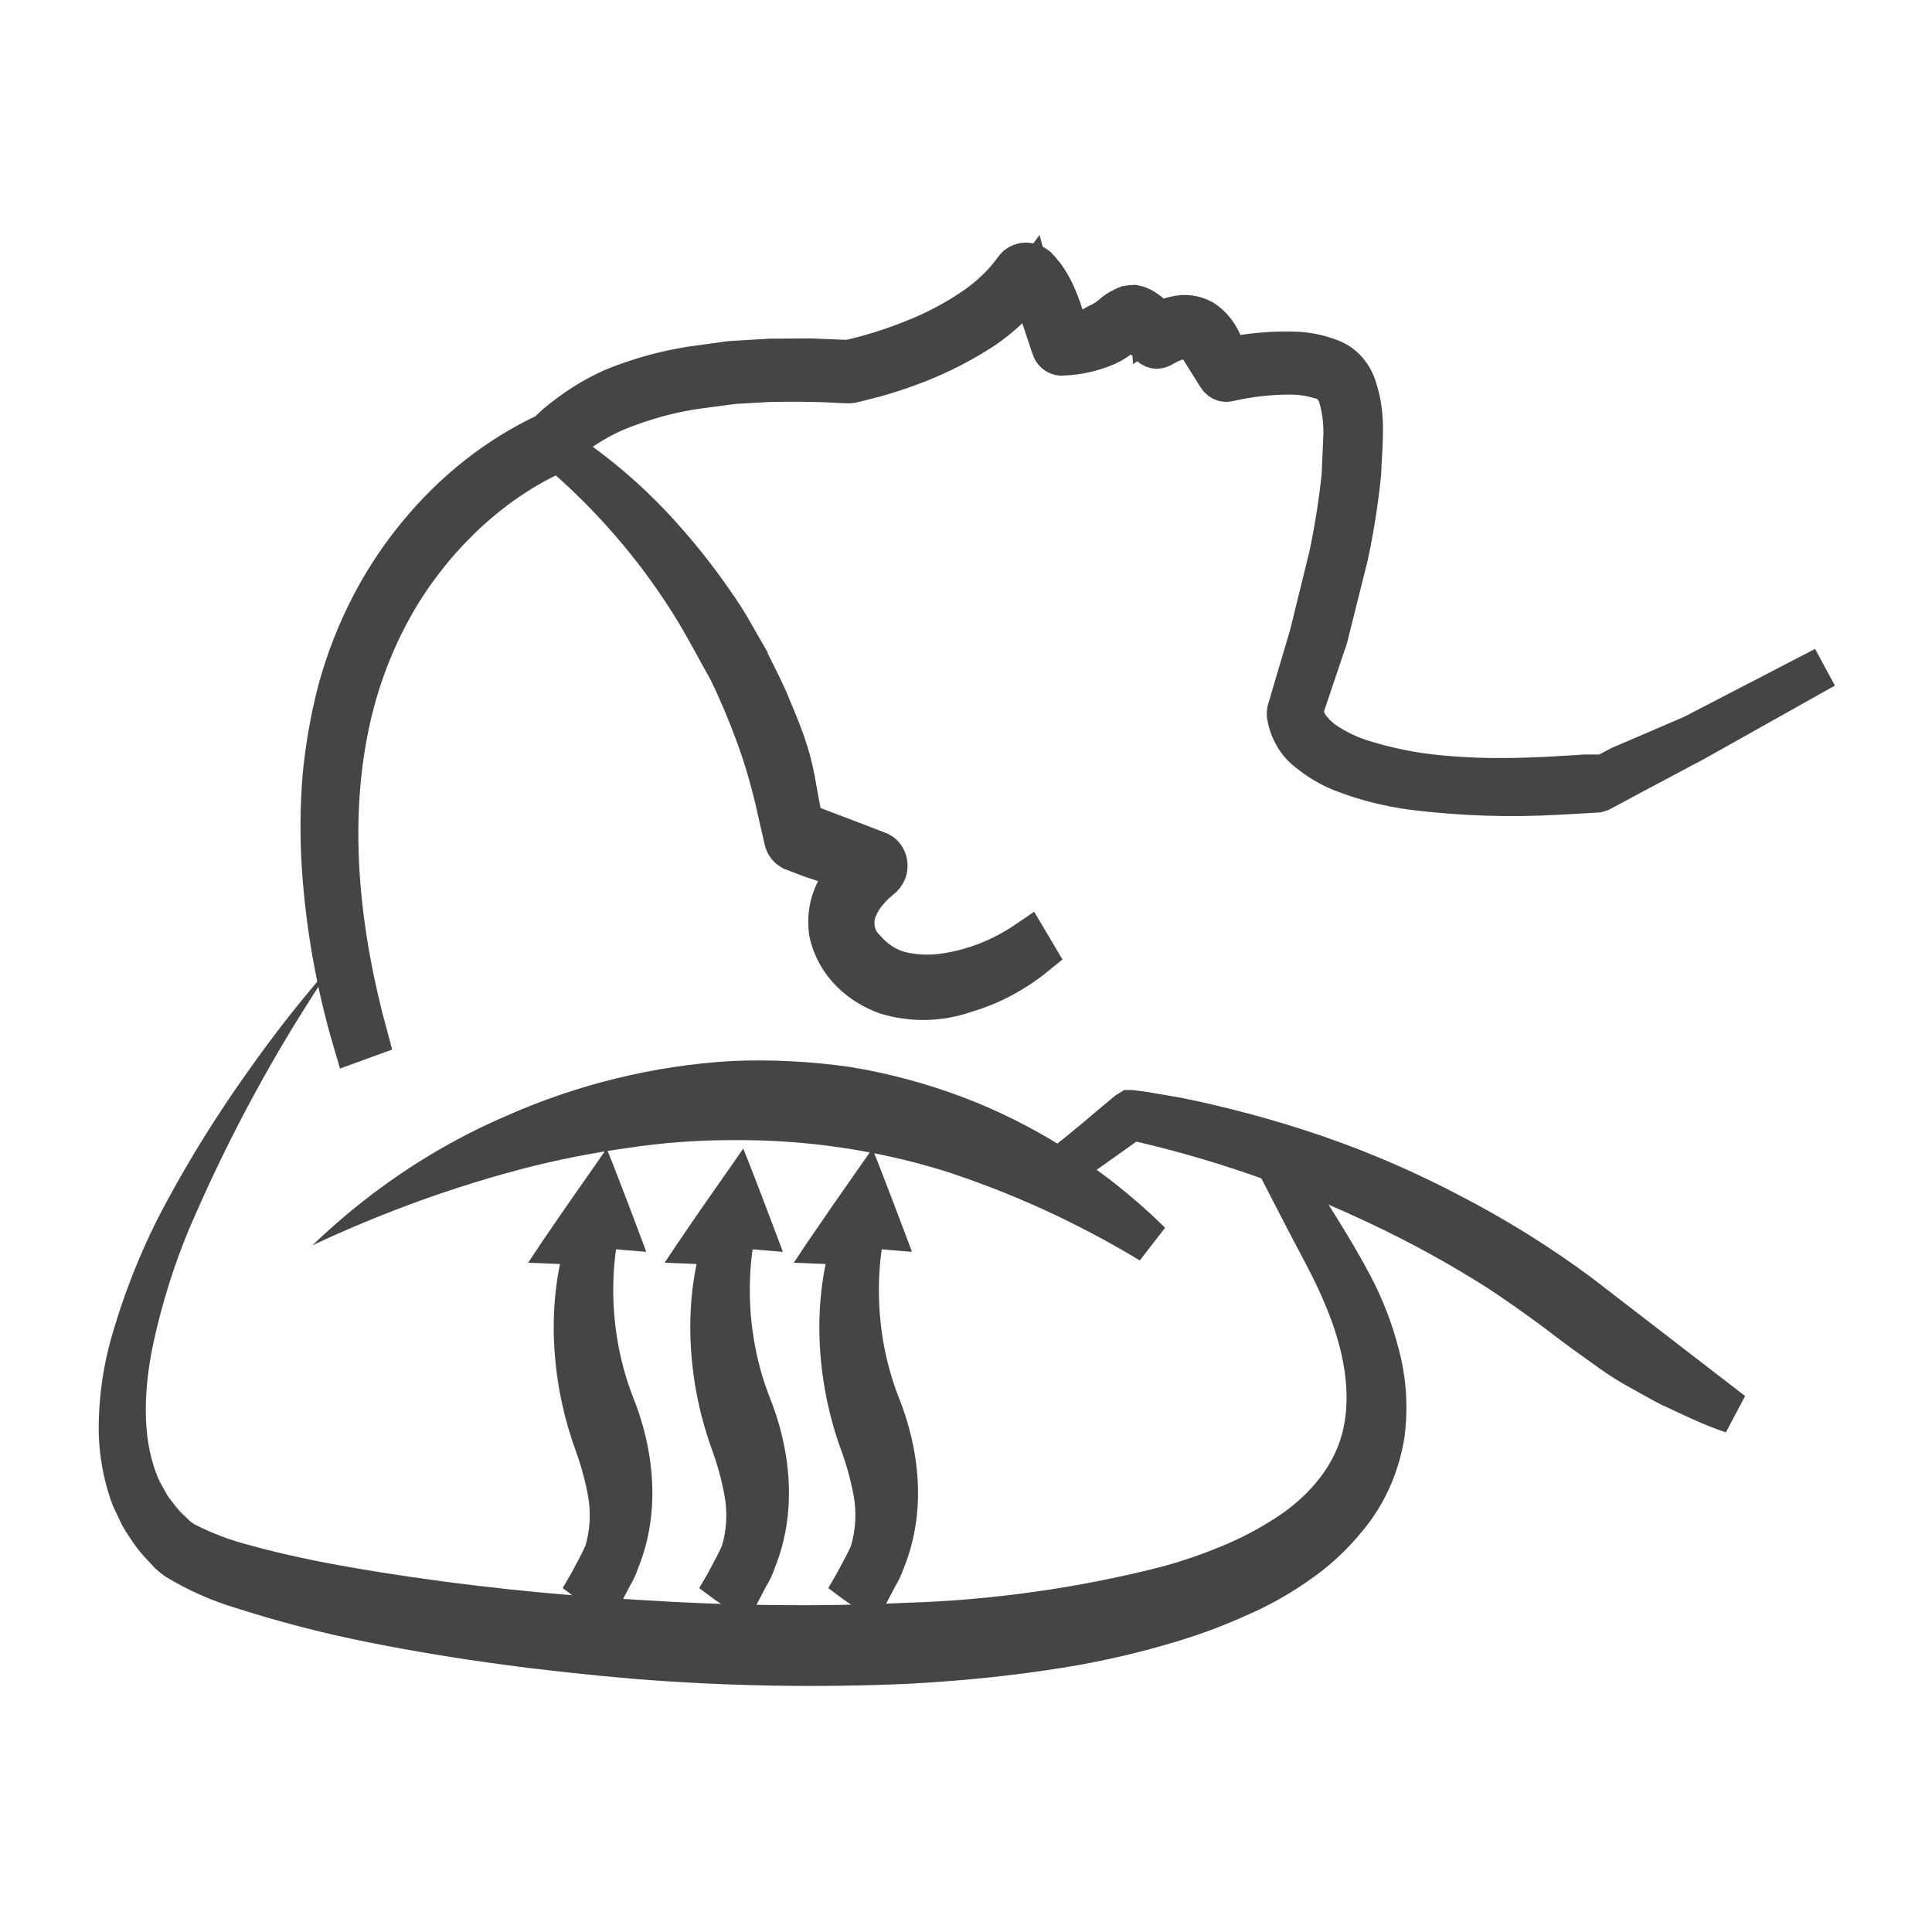 <svg width="22" height="22" viewBox="0 0 22 22" fill="none" xmlns="http://www.w3.org/2000/svg">
<path d="M9.673 4.109L9.224 4.091L8.771 4.094L8.317 4.121L7.866 4.183C7.564 4.231 7.268 4.314 6.981 4.431C6.754 4.532 6.537 4.672 6.339 4.838L6.231 4.939C5.674 5.199 5.174 5.593 4.763 6.093C4.349 6.593 4.04 7.192 3.859 7.847C3.773 8.174 3.714 8.509 3.682 8.849C3.655 9.188 3.652 9.53 3.674 9.87C3.719 10.546 3.838 11.214 4.028 11.858L4.179 11.803C3.867 10.658 3.721 9.421 3.967 8.251C4.089 7.668 4.315 7.12 4.629 6.64C4.947 6.161 5.343 5.756 5.796 5.449C5.909 5.373 6.025 5.303 6.144 5.241L6.234 5.196L6.28 5.174L6.302 5.163L6.347 5.129C6.391 5.077 6.438 5.029 6.488 4.986C6.701 4.817 6.938 4.689 7.188 4.606C7.439 4.515 7.698 4.451 7.96 4.415L8.355 4.363L8.751 4.34C9.016 4.335 9.282 4.335 9.55 4.351L9.649 4.355C9.662 4.356 9.675 4.356 9.687 4.354L9.713 4.348L9.762 4.337L9.96 4.286C10.091 4.249 10.222 4.208 10.35 4.16C10.608 4.066 10.858 3.946 11.097 3.799C11.341 3.654 11.558 3.455 11.735 3.215L11.791 3.426C11.808 3.458 11.824 3.49 11.839 3.524L11.875 3.632L11.947 3.849L11.985 3.96C11.991 3.979 12.001 3.995 12.015 4.009C12.028 4.022 12.044 4.031 12.061 4.036L12.087 4.04L12.101 4.039L12.128 4.038C12.271 4.03 12.412 4 12.548 3.948C12.618 3.922 12.685 3.886 12.746 3.839C12.793 3.797 12.784 3.76 12.839 3.733H12.884C12.93 3.755 12.972 3.786 13.007 3.826C13.027 3.847 13.047 3.868 13.067 3.891L13.1 3.93C13.121 3.95 13.148 3.962 13.175 3.962C13.198 3.96 13.221 3.952 13.241 3.938L13.277 3.918C13.302 3.904 13.327 3.893 13.352 3.883C13.401 3.863 13.452 3.853 13.504 3.853C13.55 3.853 13.594 3.872 13.629 3.906C13.665 3.952 13.698 4.002 13.728 4.054L13.829 4.215C13.849 4.245 13.855 4.261 13.886 4.303C13.906 4.324 13.931 4.337 13.959 4.339C13.977 4.338 13.995 4.335 14.013 4.33C14.238 4.28 14.466 4.255 14.694 4.256C14.806 4.256 14.918 4.272 15.026 4.304C15.075 4.312 15.122 4.335 15.161 4.37C15.2 4.406 15.23 4.452 15.248 4.505V4.507L15.249 4.51C15.291 4.652 15.311 4.802 15.307 4.952L15.287 5.414C15.255 5.723 15.206 6.03 15.142 6.332L14.921 7.232L14.789 7.677L14.723 7.899L14.691 8.01L14.674 8.065L14.665 8.095C14.662 8.111 14.662 8.127 14.663 8.143C14.676 8.226 14.704 8.306 14.746 8.377C14.787 8.448 14.841 8.509 14.904 8.555C15.019 8.649 15.145 8.724 15.279 8.778C15.543 8.881 15.816 8.95 16.093 8.986C16.642 9.054 17.196 9.072 17.748 9.04L18.16 9.017L18.186 9.015L18.222 9.004L18.269 8.979L18.363 8.929L18.549 8.829L19.297 8.431L20.778 7.6L19.276 8.379L18.456 8.731L18.269 8.829H18.053C17.453 8.868 16.983 8.893 16.384 8.837C16.087 8.809 15.792 8.749 15.504 8.659C15.362 8.614 15.226 8.549 15.098 8.466C14.979 8.385 14.854 8.26 14.841 8.126L14.828 8.095L15.111 7.255L15.341 6.335C15.408 6.024 15.458 5.709 15.49 5.391C15.5 5.071 15.552 4.747 15.441 4.423L15.448 4.445C15.427 4.364 15.389 4.29 15.337 4.229C15.285 4.168 15.22 4.123 15.149 4.097C15.019 4.046 14.882 4.018 14.744 4.014C14.475 4.006 14.206 4.031 13.942 4.09L13.897 3.886C13.849 3.785 13.777 3.703 13.69 3.647C13.595 3.597 13.49 3.584 13.389 3.609C13.293 3.63 13.202 3.669 13.117 3.724L13.11 3.592C13.083 3.567 13.054 3.545 13.023 3.526C12.989 3.504 12.953 3.489 12.915 3.482H12.913H12.91C12.886 3.483 12.863 3.486 12.839 3.49C12.819 3.498 12.799 3.507 12.78 3.517C12.744 3.535 12.71 3.557 12.679 3.584C12.624 3.633 12.563 3.672 12.498 3.7L12.194 3.874C12.088 3.593 12.039 3.287 11.805 3.047C11.769 3.017 11.725 3.001 11.681 3C11.657 3.001 11.633 3.007 11.611 3.018L11.596 3.027C11.587 3.032 11.579 3.038 11.572 3.047L11.552 3.073C11.511 3.129 11.468 3.182 11.422 3.232C11.327 3.332 11.225 3.421 11.115 3.498C10.891 3.652 10.654 3.778 10.407 3.875C10.16 3.975 9.907 4.054 9.649 4.111" stroke="#454545" stroke-width="0.475"/>
<path d="M11.969 13.376L12.204 13.22L12.432 13.052" fill="#454545"/>
<path d="M11.969 13.376L12.207 13.226L12.439 13.065L12.842 12.778L12.869 12.74C13.851 12.958 14.809 13.29 15.732 13.73C16.192 13.948 16.642 14.196 17.077 14.473C17.293 14.616 17.503 14.764 17.711 14.918C17.919 15.079 18.13 15.232 18.344 15.383C18.451 15.461 18.563 15.531 18.678 15.593C18.792 15.656 18.904 15.722 19.02 15.781C19.251 15.887 19.484 16.005 19.727 16.085L17.976 14.735C17.516 14.395 17.034 14.095 16.535 13.836C16.038 13.573 15.525 13.35 15.001 13.168C14.477 12.988 13.944 12.843 13.406 12.734L13.001 12.665L12.899 12.652C12.889 12.65 12.88 12.649 12.87 12.649L12.842 12.666L12.801 12.7L12.636 12.838C12.418 13.023 12.197 13.209 11.969 13.376ZM11.969 13.376L12.204 13.22L12.432 13.052" stroke="#454545" stroke-width="0.475"/>
<path d="M9.068 9.692L9.237 9.757L9.608 9.881L9.617 9.884L9.557 10.089C9.51 10.164 9.476 10.249 9.457 10.339C9.439 10.428 9.436 10.522 9.449 10.613C9.528 10.985 9.815 11.216 10.098 11.316C10.391 11.404 10.7 11.397 10.989 11.296C11.277 11.212 11.548 11.068 11.79 10.871L11.701 10.721C11.411 10.919 11.088 11.046 10.752 11.094C10.588 11.118 10.421 11.111 10.258 11.074C10.101 11.034 9.958 10.943 9.846 10.812C9.789 10.759 9.748 10.686 9.73 10.605C9.712 10.524 9.718 10.438 9.746 10.36C9.778 10.279 9.823 10.205 9.879 10.142C9.907 10.108 9.937 10.077 9.969 10.048L10.018 10.006C10.048 9.986 10.072 9.955 10.087 9.919C10.095 9.896 10.098 9.872 10.097 9.848C10.095 9.823 10.089 9.799 10.078 9.778C10.068 9.757 10.053 9.739 10.035 9.725C10.021 9.714 10.005 9.706 9.988 9.701L9.865 9.654L9.617 9.559L9.122 9.371V9.303C9.049 8.952 9.047 8.794 8.931 8.459C8.87 8.289 8.803 8.132 8.734 7.967C8.662 7.805 8.58 7.651 8.505 7.496L8.504 7.494L8.504 7.492L8.29 7.12C8.216 6.995 8.133 6.88 8.052 6.764C7.887 6.533 7.71 6.313 7.523 6.106C7.15 5.69 6.728 5.335 6.269 5.051C6.685 5.391 7.068 5.782 7.41 6.216C7.58 6.432 7.74 6.659 7.887 6.897C8.035 7.135 8.164 7.386 8.302 7.631L8.3 7.627C8.415 7.862 8.517 8.104 8.608 8.351C8.699 8.597 8.774 8.85 8.835 9.108L8.879 9.303L8.924 9.498L8.935 9.547C8.939 9.571 8.948 9.595 8.959 9.616C8.975 9.642 8.997 9.662 9.022 9.675L9.068 9.692Z" fill="#454545" stroke="#454545" stroke-width="0.475"/>
<path d="M3.558 14.18C4.236 13.586 4.994 13.123 5.803 12.807C6.617 12.478 7.471 12.294 8.334 12.263C8.768 12.254 9.201 12.283 9.631 12.351C10.058 12.427 10.479 12.545 10.889 12.704C11.7 13.023 12.451 13.513 13.101 14.15C12.365 13.706 11.586 13.358 10.781 13.112C9.986 12.883 9.167 12.781 8.347 12.808C7.937 12.816 7.528 12.858 7.123 12.931C6.715 13 6.311 13.094 5.912 13.213C5.104 13.456 4.317 13.78 3.558 14.18Z" fill="#454545"/>
<path d="M3.558 14.18C3.826 13.966 4.107 13.77 4.398 13.592C4.856 13.313 5.34 13.082 5.842 12.906C6.647 12.612 7.494 12.454 8.341 12.443C8.761 12.444 9.183 12.482 9.599 12.554C10.009 12.635 10.416 12.756 10.807 12.913C11.528 13.205 12.191 13.634 12.766 14.16C12.824 14.212 12.88 14.265 12.936 14.32L13.224 13.947C12.48 13.499 11.679 13.145 10.845 12.902C10.028 12.677 9.18 12.585 8.341 12.633C7.924 12.651 7.507 12.704 7.098 12.791C6.687 12.872 6.28 12.981 5.883 13.114C5.398 13.278 4.925 13.473 4.467 13.694C4.157 13.844 3.854 14.006 3.558 14.18C3.869 14.034 4.184 13.9 4.503 13.777C4.975 13.595 5.455 13.44 5.942 13.311C6.339 13.208 6.742 13.128 7.147 13.072C7.547 13.011 7.949 12.982 8.351 12.983C9.155 12.976 9.956 13.092 10.72 13.323C11.508 13.575 12.268 13.923 12.979 14.353L13.267 13.981C13.208 13.922 13.148 13.865 13.087 13.809C12.472 13.247 11.752 12.793 10.97 12.496C10.548 12.337 10.111 12.219 9.667 12.148C9.221 12.085 8.775 12.063 8.331 12.082C7.44 12.134 6.567 12.351 5.763 12.708C5.261 12.924 4.786 13.197 4.348 13.517C4.069 13.72 3.806 13.943 3.558 14.18Z" fill="#454545"/>
<path d="M3.838 10.92C3.202 11.812 2.646 12.774 2.178 13.792C1.945 14.29 1.767 14.819 1.647 15.366C1.536 15.902 1.522 16.469 1.724 16.92L1.811 17.081C1.842 17.131 1.881 17.176 1.915 17.225C1.952 17.272 1.992 17.316 2.036 17.355L2.098 17.417C2.118 17.43 2.132 17.443 2.155 17.457C2.369 17.57 2.592 17.658 2.822 17.718C3.301 17.858 3.796 17.957 4.292 18.042C5.284 18.213 6.287 18.328 7.291 18.395C8.295 18.468 9.302 18.491 10.305 18.452C11.305 18.431 12.3 18.297 13.276 18.055C13.517 17.991 13.754 17.912 13.986 17.817C14.216 17.725 14.438 17.611 14.65 17.474C15.066 17.207 15.427 16.807 15.529 16.284C15.637 15.763 15.496 15.19 15.274 14.688C15.165 14.433 15.029 14.191 14.9 13.942L14.514 13.195C14.808 13.668 15.118 14.117 15.386 14.62C15.522 14.872 15.628 15.145 15.701 15.429C15.78 15.722 15.8 16.032 15.76 16.336C15.711 16.645 15.594 16.934 15.419 17.177C15.246 17.413 15.042 17.616 14.814 17.779C14.591 17.94 14.356 18.076 14.11 18.184C13.868 18.294 13.622 18.389 13.371 18.466C12.873 18.622 12.367 18.736 11.855 18.809C11.346 18.887 10.836 18.937 10.325 18.968C9.304 19.019 8.282 19.009 7.262 18.938C6.244 18.861 5.228 18.742 4.219 18.55C3.712 18.455 3.209 18.331 2.712 18.178C2.449 18.103 2.195 17.993 1.954 17.851C1.919 17.826 1.885 17.8 1.852 17.772L1.773 17.689C1.72 17.636 1.67 17.577 1.624 17.515C1.581 17.451 1.534 17.388 1.494 17.32L1.39 17.108C1.275 16.816 1.218 16.499 1.223 16.179C1.226 15.874 1.266 15.571 1.343 15.278C1.493 14.713 1.705 14.171 1.973 13.665C2.235 13.167 2.525 12.687 2.84 12.229C3.149 11.77 3.483 11.333 3.838 10.92" fill="#454545"/>
<path d="M3.838 10.92C3.33 11.605 2.874 12.33 2.472 13.085C2.351 13.31 2.236 13.538 2.126 13.768C1.881 14.271 1.693 14.802 1.565 15.348C1.453 15.87 1.407 16.438 1.627 16.964C1.659 17.024 1.687 17.078 1.715 17.132C1.755 17.199 1.796 17.246 1.824 17.289C1.867 17.345 1.911 17.394 1.959 17.439C1.976 17.457 1.997 17.478 2.017 17.498L2.038 17.515C2.044 17.518 2.065 17.538 2.096 17.556C2.318 17.678 2.55 17.773 2.79 17.839C3.274 17.987 3.771 18.092 4.267 18.183C5.263 18.367 6.27 18.493 7.28 18.57C8.286 18.653 9.3 18.685 10.313 18.653C11.326 18.638 12.341 18.508 13.329 18.267C13.583 18.202 13.83 18.12 14.07 18.023C14.314 17.927 14.55 17.806 14.772 17.664C15.232 17.374 15.644 16.911 15.756 16.328C15.88 15.713 15.717 15.117 15.489 14.593C15.375 14.324 15.235 14.076 15.11 13.833C14.982 13.585 14.854 13.335 14.725 13.086L14.313 13.32C14.442 13.527 14.574 13.73 14.702 13.932C14.87 14.197 15.033 14.461 15.177 14.731C15.306 14.97 15.404 15.225 15.473 15.488C15.544 15.754 15.562 16.033 15.527 16.305C15.487 16.567 15.385 16.825 15.23 17.042C15.077 17.252 14.891 17.44 14.68 17.591C14.473 17.743 14.251 17.872 14.018 17.976C13.784 18.084 13.547 18.176 13.305 18.253C12.821 18.406 12.326 18.521 11.825 18.595C11.323 18.675 10.819 18.728 10.312 18.762C9.303 18.819 8.287 18.817 7.275 18.756C6.26 18.688 5.248 18.58 4.248 18.401C3.743 18.312 3.243 18.195 2.752 18.05C2.494 17.98 2.248 17.877 2.017 17.744C1.992 17.727 1.961 17.704 1.931 17.68L1.94 17.688C1.914 17.661 1.887 17.634 1.861 17.606C1.808 17.555 1.762 17.502 1.719 17.446C1.674 17.382 1.628 17.322 1.593 17.263C1.561 17.2 1.525 17.129 1.489 17.059C1.378 16.788 1.32 16.485 1.321 16.181C1.319 15.884 1.354 15.588 1.425 15.3C1.563 14.745 1.763 14.204 2.024 13.692C2.139 13.465 2.26 13.24 2.387 13.019C2.538 12.756 2.697 12.498 2.864 12.246C3.163 11.786 3.488 11.343 3.838 10.92C3.472 11.329 3.131 11.762 2.815 12.212C2.638 12.46 2.47 12.714 2.309 12.973C2.174 13.191 2.045 13.413 1.922 13.639C1.64 14.149 1.42 14.694 1.261 15.257C1.178 15.556 1.133 15.867 1.125 16.178C1.115 16.507 1.169 16.838 1.286 17.148C1.324 17.228 1.358 17.3 1.392 17.371C1.438 17.454 1.487 17.519 1.527 17.581C1.577 17.651 1.63 17.715 1.688 17.774C1.712 17.8 1.738 17.828 1.764 17.856L1.773 17.864C1.808 17.896 1.845 17.925 1.884 17.953C2.136 18.106 2.4 18.224 2.675 18.307C3.171 18.466 3.678 18.598 4.191 18.7C5.201 18.903 6.224 19.033 7.248 19.12C8.275 19.201 9.306 19.219 10.335 19.174C10.854 19.146 11.372 19.099 11.888 19.023C12.411 18.951 12.931 18.836 13.438 18.68C13.699 18.6 13.955 18.503 14.204 18.39C14.465 18.277 14.716 18.133 14.949 17.965C15.202 17.786 15.424 17.564 15.607 17.315C15.81 17.034 15.938 16.708 15.992 16.372C16.037 16.034 16.016 15.693 15.929 15.368C15.853 15.071 15.742 14.781 15.595 14.508C15.442 14.22 15.273 13.946 15.103 13.677C14.972 13.473 14.841 13.271 14.716 13.069L14.304 13.303C14.432 13.553 14.561 13.802 14.69 14.051C14.821 14.303 14.955 14.541 15.058 14.781C15.268 15.254 15.396 15.771 15.303 16.237C15.224 16.665 14.916 17.034 14.527 17.284C14.33 17.412 14.121 17.522 13.903 17.61C13.68 17.703 13.452 17.78 13.22 17.843C12.268 18.085 11.287 18.223 10.301 18.252C9.301 18.298 8.302 18.284 7.304 18.22C6.303 18.163 5.305 18.06 4.316 17.901C3.823 17.822 3.334 17.731 2.857 17.599C2.631 17.542 2.414 17.46 2.209 17.355C2.205 17.353 2.192 17.34 2.158 17.319L2.179 17.336C2.158 17.315 2.137 17.295 2.116 17.275C2.073 17.237 2.036 17.198 2.003 17.157C1.967 17.107 1.929 17.064 1.903 17.023C1.877 16.976 1.847 16.923 1.818 16.87C1.615 16.427 1.634 15.887 1.728 15.383C1.838 14.846 2.005 14.319 2.231 13.817C2.333 13.584 2.44 13.354 2.552 13.126C2.927 12.362 3.356 11.623 3.838 10.92Z" fill="#454545"/>
<path d="M7.015 14.226H7.321L6.884 13.293L6.314 14.226H6.601C6.384 15.251 6.603 15.909 6.779 16.442C6.843 16.616 6.893 16.796 6.927 16.979C6.971 17.213 6.956 17.456 6.885 17.68C6.863 17.729 6.839 17.779 6.812 17.828L6.704 18.023L6.876 18.147L6.981 17.957C7.017 17.903 7.047 17.844 7.069 17.782C7.366 17.11 7.244 16.414 7.082 15.933C6.91 15.384 6.887 14.79 7.015 14.226" fill="#454545"/>
<path d="M7.015 14.226C7.117 14.235 7.219 14.244 7.321 14.252L7.359 14.255L7.344 14.215C7.316 14.141 7.289 14.066 7.261 13.992C7.168 13.744 7.073 13.497 6.977 13.25L6.908 13.079L6.797 13.24C6.586 13.539 6.378 13.838 6.173 14.14L6.014 14.379L6.314 14.391C6.409 14.396 6.505 14.4 6.601 14.404L6.427 14.189C6.216 14.94 6.293 15.803 6.555 16.517C6.607 16.659 6.646 16.798 6.677 16.939C6.683 16.967 6.689 16.995 6.694 17.023C6.731 17.217 6.721 17.421 6.664 17.61L6.672 17.587C6.654 17.631 6.633 17.674 6.611 17.716C6.576 17.782 6.541 17.848 6.506 17.914L6.407 18.084L6.572 18.207C6.63 18.247 6.688 18.287 6.747 18.327L6.941 18.474L7.07 18.255C7.103 18.191 7.137 18.126 7.171 18.062L7.162 18.077C7.207 18.006 7.242 17.931 7.268 17.853L7.262 17.867C7.532 17.215 7.446 16.492 7.202 15.892C7.067 15.54 6.993 15.157 6.984 14.767C6.98 14.587 6.99 14.406 7.015 14.226C6.96 14.399 6.919 14.579 6.894 14.761C6.84 15.159 6.861 15.572 6.961 15.971C7.122 16.56 7.126 17.185 6.876 17.697L6.871 17.711C6.852 17.756 6.829 17.799 6.801 17.837L6.792 17.852C6.756 17.915 6.719 17.977 6.682 18.04L7.005 17.967C6.949 17.925 6.892 17.882 6.835 17.84L6.901 18.133C6.939 18.068 6.976 18.004 7.013 17.939C7.044 17.885 7.072 17.831 7.097 17.774L7.106 17.751C7.193 17.489 7.211 17.207 7.16 16.936C7.154 16.903 7.148 16.87 7.141 16.838C7.106 16.676 7.059 16.516 7 16.361C6.742 15.674 6.647 14.985 6.775 14.263L6.812 14.039L6.601 14.048C6.505 14.053 6.409 14.057 6.314 14.062L6.454 14.312C6.629 13.992 6.802 13.67 6.972 13.347L6.792 13.337C6.919 13.569 7.048 13.8 7.179 14.03C7.218 14.099 7.258 14.168 7.297 14.237L7.321 14.2C7.219 14.209 7.117 14.217 7.015 14.226Z" fill="#454545"/>
<path d="M8.57 14.226H8.876L8.439 13.293L7.869 14.226H8.156C7.94 15.251 8.158 15.909 8.334 16.442C8.399 16.616 8.448 16.796 8.482 16.979C8.526 17.213 8.511 17.456 8.44 17.68C8.418 17.729 8.394 17.779 8.367 17.828L8.258 18.023L8.431 18.147L8.536 17.957C8.572 17.904 8.602 17.845 8.624 17.782C8.921 17.11 8.8 16.414 8.637 15.933C8.465 15.384 8.442 14.79 8.57 14.226" fill="#454545"/>
<path d="M8.57 14.226C8.672 14.235 8.774 14.244 8.876 14.252L8.915 14.255L8.9 14.215C8.872 14.141 8.844 14.066 8.816 13.992C8.723 13.744 8.628 13.497 8.532 13.25L8.463 13.079L8.352 13.24C8.141 13.539 7.933 13.838 7.728 14.14L7.568 14.379L7.869 14.391C7.965 14.396 8.06 14.4 8.156 14.404L7.982 14.189C7.771 14.94 7.848 15.803 8.111 16.517C8.162 16.659 8.202 16.797 8.232 16.938C8.238 16.966 8.244 16.994 8.249 17.023C8.286 17.217 8.276 17.421 8.219 17.61L8.227 17.587C8.209 17.631 8.188 17.674 8.166 17.716C8.131 17.782 8.096 17.848 8.061 17.914L7.962 18.084L8.127 18.207C8.185 18.247 8.243 18.287 8.302 18.327L8.497 18.474L8.625 18.254C8.658 18.19 8.692 18.126 8.725 18.062L8.715 18.078C8.761 18.007 8.797 17.931 8.823 17.853L8.817 17.867C9.087 17.215 9.002 16.492 8.757 15.892C8.622 15.54 8.548 15.157 8.539 14.767C8.535 14.587 8.545 14.406 8.57 14.226C8.515 14.399 8.474 14.579 8.449 14.761C8.395 15.159 8.416 15.572 8.515 15.971C8.678 16.56 8.681 17.185 8.431 17.697L8.425 17.711C8.407 17.756 8.384 17.799 8.357 17.836L8.347 17.852C8.31 17.915 8.274 17.977 8.237 18.04L8.56 17.967C8.504 17.925 8.447 17.882 8.39 17.84L8.456 18.133C8.493 18.068 8.531 18.004 8.568 17.939C8.599 17.885 8.627 17.831 8.652 17.774L8.661 17.751C8.748 17.489 8.766 17.207 8.715 16.936C8.709 16.903 8.703 16.871 8.696 16.838C8.661 16.676 8.614 16.516 8.555 16.361C8.297 15.674 8.202 14.985 8.331 14.263L8.368 14.039L8.156 14.048C8.06 14.053 7.965 14.057 7.869 14.062L8.009 14.312C8.184 13.992 8.357 13.67 8.527 13.347L8.347 13.337C8.474 13.569 8.604 13.8 8.735 14.03C8.774 14.099 8.813 14.168 8.853 14.237L8.876 14.2C8.774 14.209 8.672 14.217 8.57 14.226Z" fill="#454545"/>
<path d="M10.04 14.226H10.346L9.91 13.293L9.339 14.226H9.626C9.409 15.251 9.628 15.909 9.804 16.442C9.868 16.616 9.918 16.796 9.952 16.979C9.996 17.213 9.981 17.456 9.909 17.68C9.887 17.731 9.863 17.78 9.836 17.828L9.728 18.023L9.9 18.147L10.006 17.957C10.042 17.904 10.071 17.845 10.094 17.782C10.39 17.11 10.269 16.414 10.106 15.933C9.935 15.384 9.912 14.79 10.04 14.226" fill="#454545"/>
<path d="M10.04 14.226C10.142 14.235 10.244 14.244 10.346 14.252L10.384 14.255L10.37 14.215C10.342 14.141 10.314 14.066 10.286 13.992C10.193 13.744 10.098 13.497 10.002 13.25L9.934 13.079L9.822 13.24C9.612 13.539 9.404 13.838 9.198 14.14L9.039 14.379L9.339 14.391C9.435 14.396 9.53 14.4 9.626 14.404L9.452 14.189C9.241 14.94 9.317 15.803 9.58 16.517C9.632 16.659 9.671 16.798 9.702 16.939C9.708 16.967 9.713 16.995 9.719 17.023C9.756 17.217 9.745 17.421 9.688 17.61L9.697 17.587C9.679 17.631 9.658 17.674 9.636 17.715C9.6 17.782 9.565 17.848 9.53 17.914L9.432 18.084L9.596 18.207C9.654 18.247 9.712 18.287 9.771 18.327L9.966 18.474L10.094 18.255C10.128 18.191 10.161 18.127 10.195 18.062L10.185 18.077C10.231 18.007 10.266 17.931 10.292 17.853L10.287 17.867C10.557 17.215 10.471 16.492 10.226 15.892C10.092 15.54 10.017 15.157 10.009 14.767C10.005 14.587 10.015 14.406 10.04 14.226C9.984 14.399 9.944 14.579 9.919 14.761C9.865 15.159 9.885 15.572 9.985 15.971C10.147 16.56 10.151 17.185 9.901 17.697L9.895 17.711C9.877 17.756 9.854 17.799 9.826 17.837L9.817 17.852C9.78 17.915 9.743 17.977 9.707 18.04L10.03 17.968C9.973 17.925 9.917 17.882 9.86 17.84L9.926 18.133C9.963 18.068 10 18.003 10.037 17.939C10.068 17.886 10.096 17.831 10.122 17.774L10.131 17.751C10.217 17.489 10.236 17.207 10.185 16.936C10.179 16.903 10.173 16.871 10.166 16.838C10.13 16.676 10.084 16.516 10.025 16.361C9.767 15.674 9.672 14.985 9.8 14.263L9.837 14.039L9.626 14.048C9.53 14.053 9.435 14.057 9.339 14.062L9.479 14.312C9.655 13.992 9.827 13.67 9.997 13.347L9.817 13.337C9.945 13.569 10.074 13.8 10.204 14.03C10.244 14.099 10.283 14.168 10.322 14.237L10.346 14.2C10.244 14.209 10.142 14.217 10.04 14.226Z" fill="#454545"/>
</svg>
